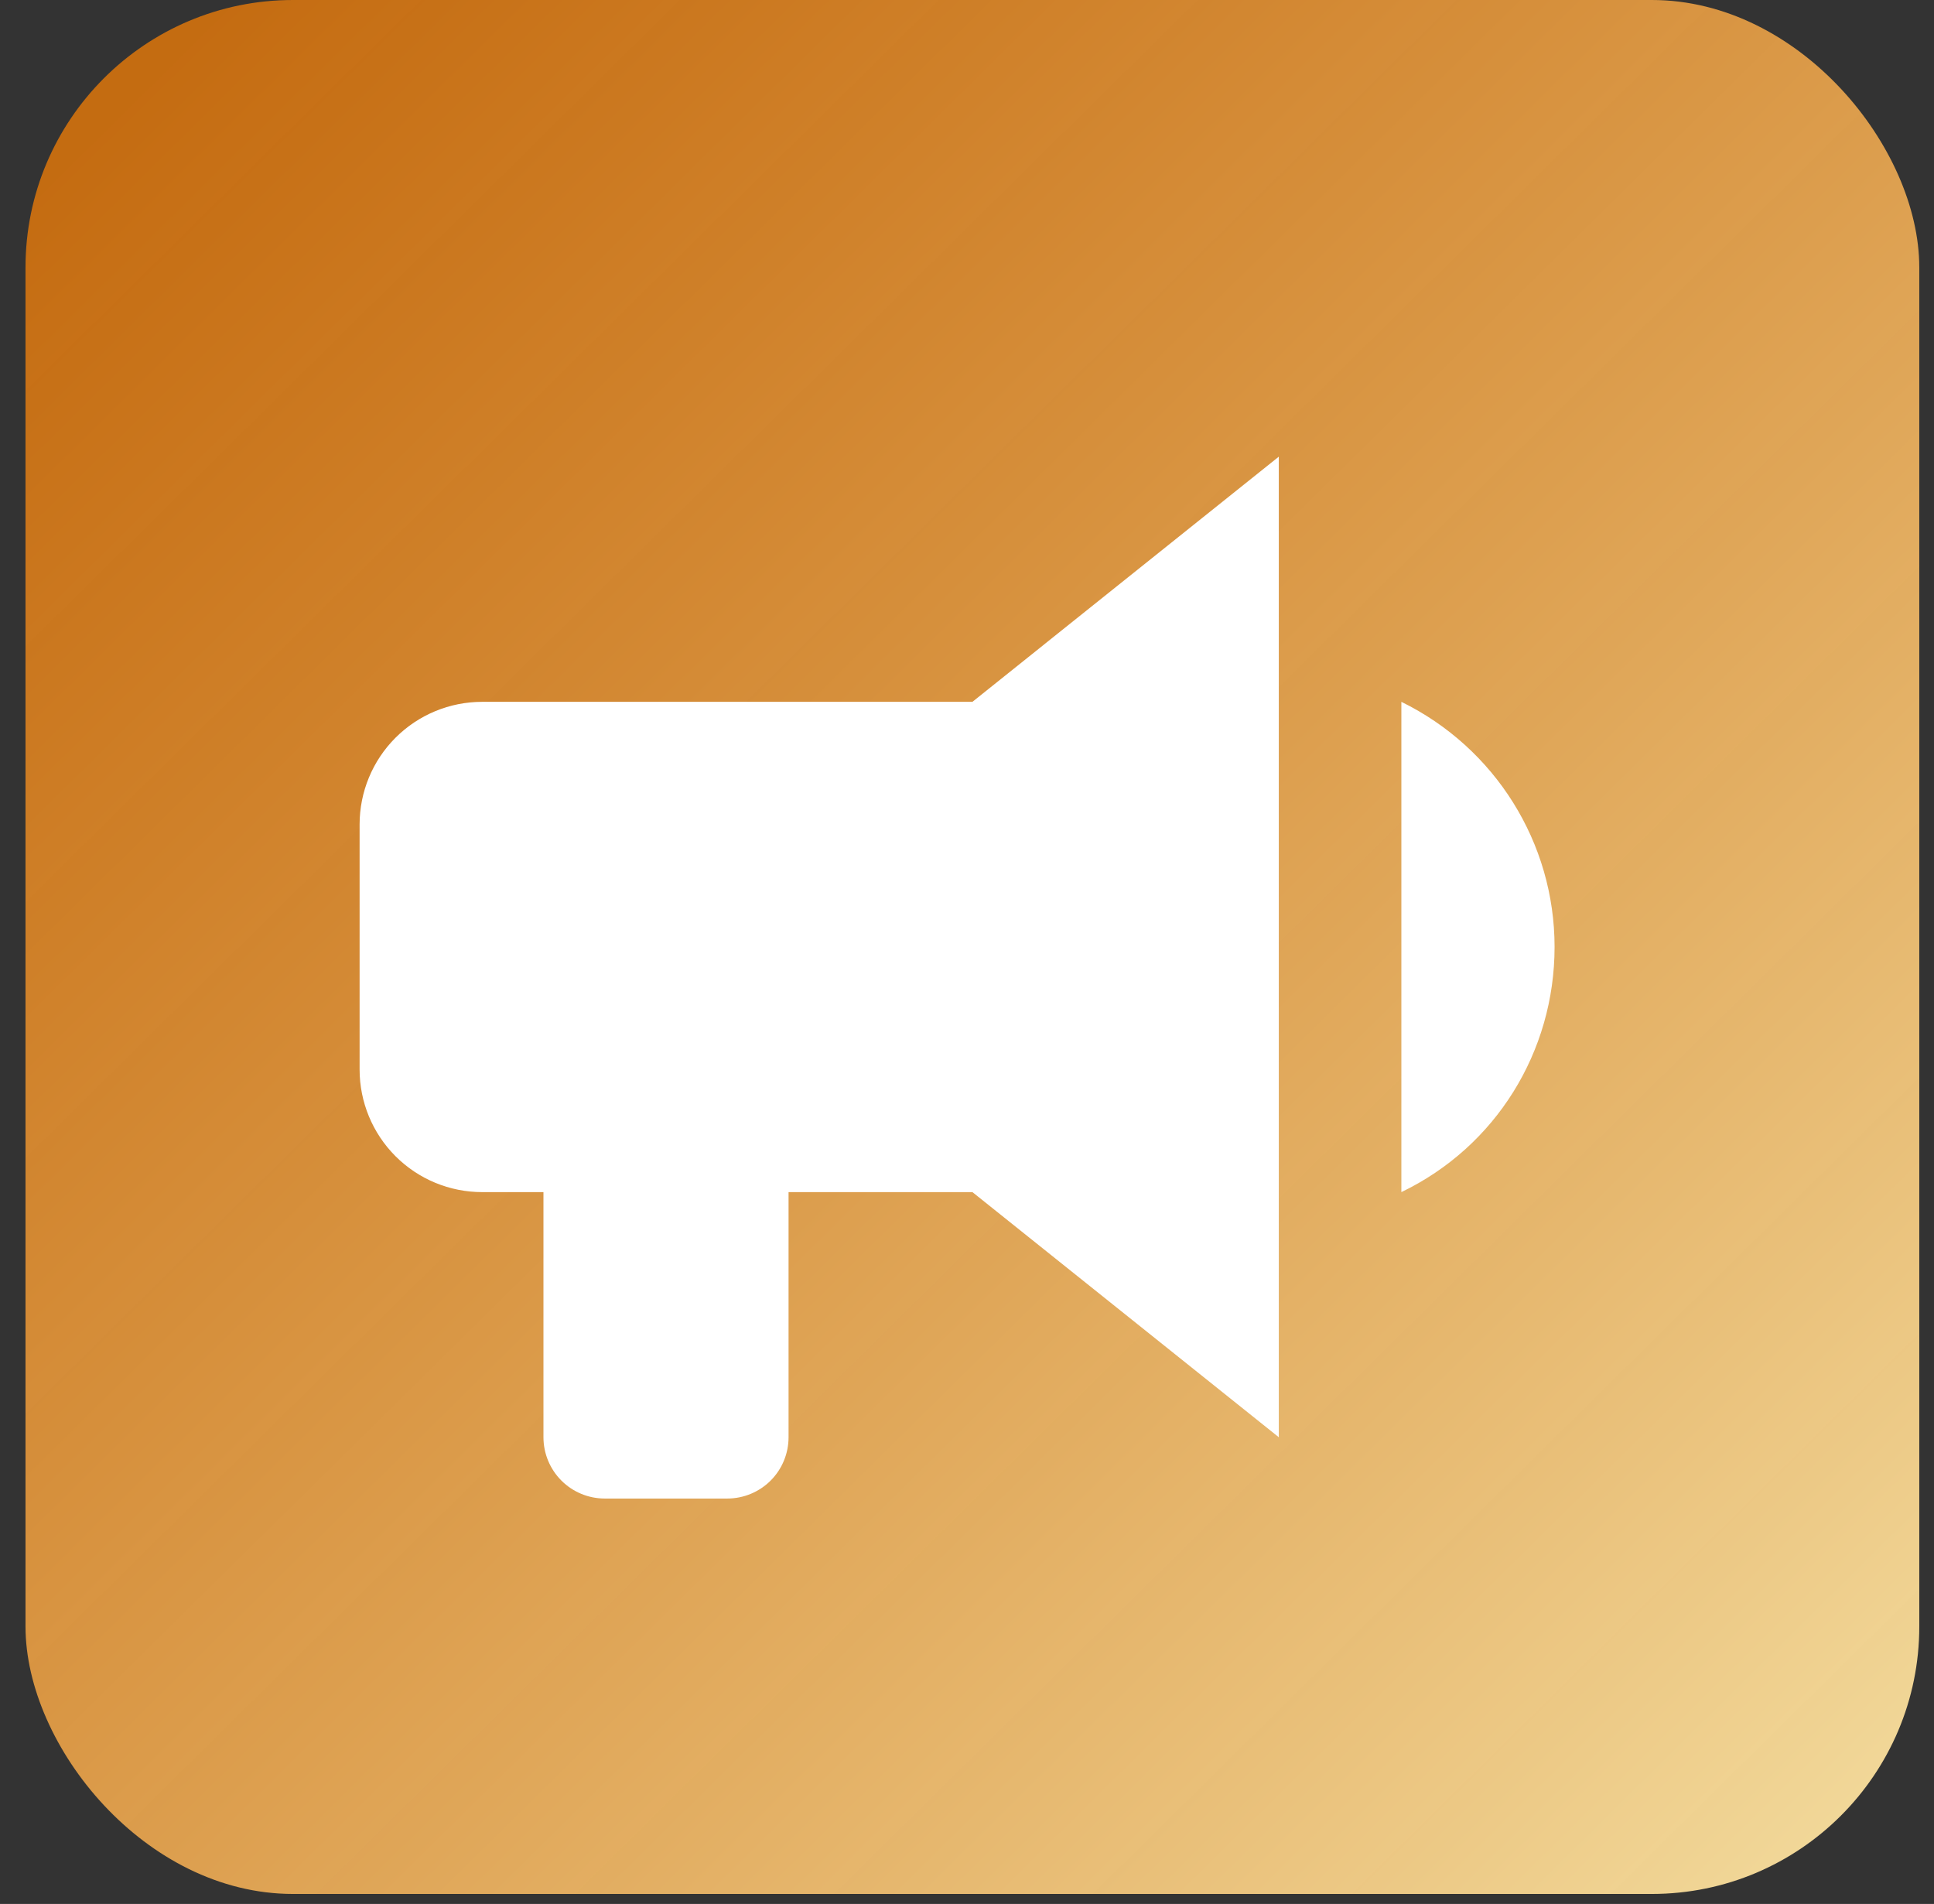 <svg width="64" height="63" viewBox="0 0 64 63" fill="none" xmlns="http://www.w3.org/2000/svg">
<rect x="0" y="0" width="64" height="63" fill="#333333" stroke="none"/>
<rect x="0.844" width="62.669" height="62.669" rx="8.849" fill="url(#paint0_linear_131_214)"/>
<path d="M32.179 23.223H15.956C14.88 23.223 13.849 23.65 13.088 24.411C12.328 25.171 11.9 26.203 11.9 27.279V35.39C11.9 36.466 12.328 37.497 13.088 38.258C13.849 39.019 14.88 39.446 15.956 39.446H17.984V47.557C17.984 48.095 18.198 48.611 18.578 48.991C18.958 49.371 19.474 49.585 20.012 49.585H24.068C24.605 49.585 25.121 49.371 25.502 48.991C25.882 48.611 26.095 48.095 26.095 47.557V39.446H32.179L42.318 47.557V15.111L32.179 23.223ZM51.444 31.334C51.444 34.802 49.497 37.945 46.374 39.446V23.223C49.477 24.744 51.444 27.887 51.444 31.334Z" fill="white"/>
<defs>
<linearGradient id="paint0_linear_131_214" x1="3.082" y1="4.103" x2="63.512" y2="65.28" gradientUnits="userSpaceOnUse">
<stop stop-color="#FD8204" stop-opacity="0.72"/>
<stop offset="1" stop-color="#F4E0A4"/>
</linearGradient>
</defs>
</svg>
